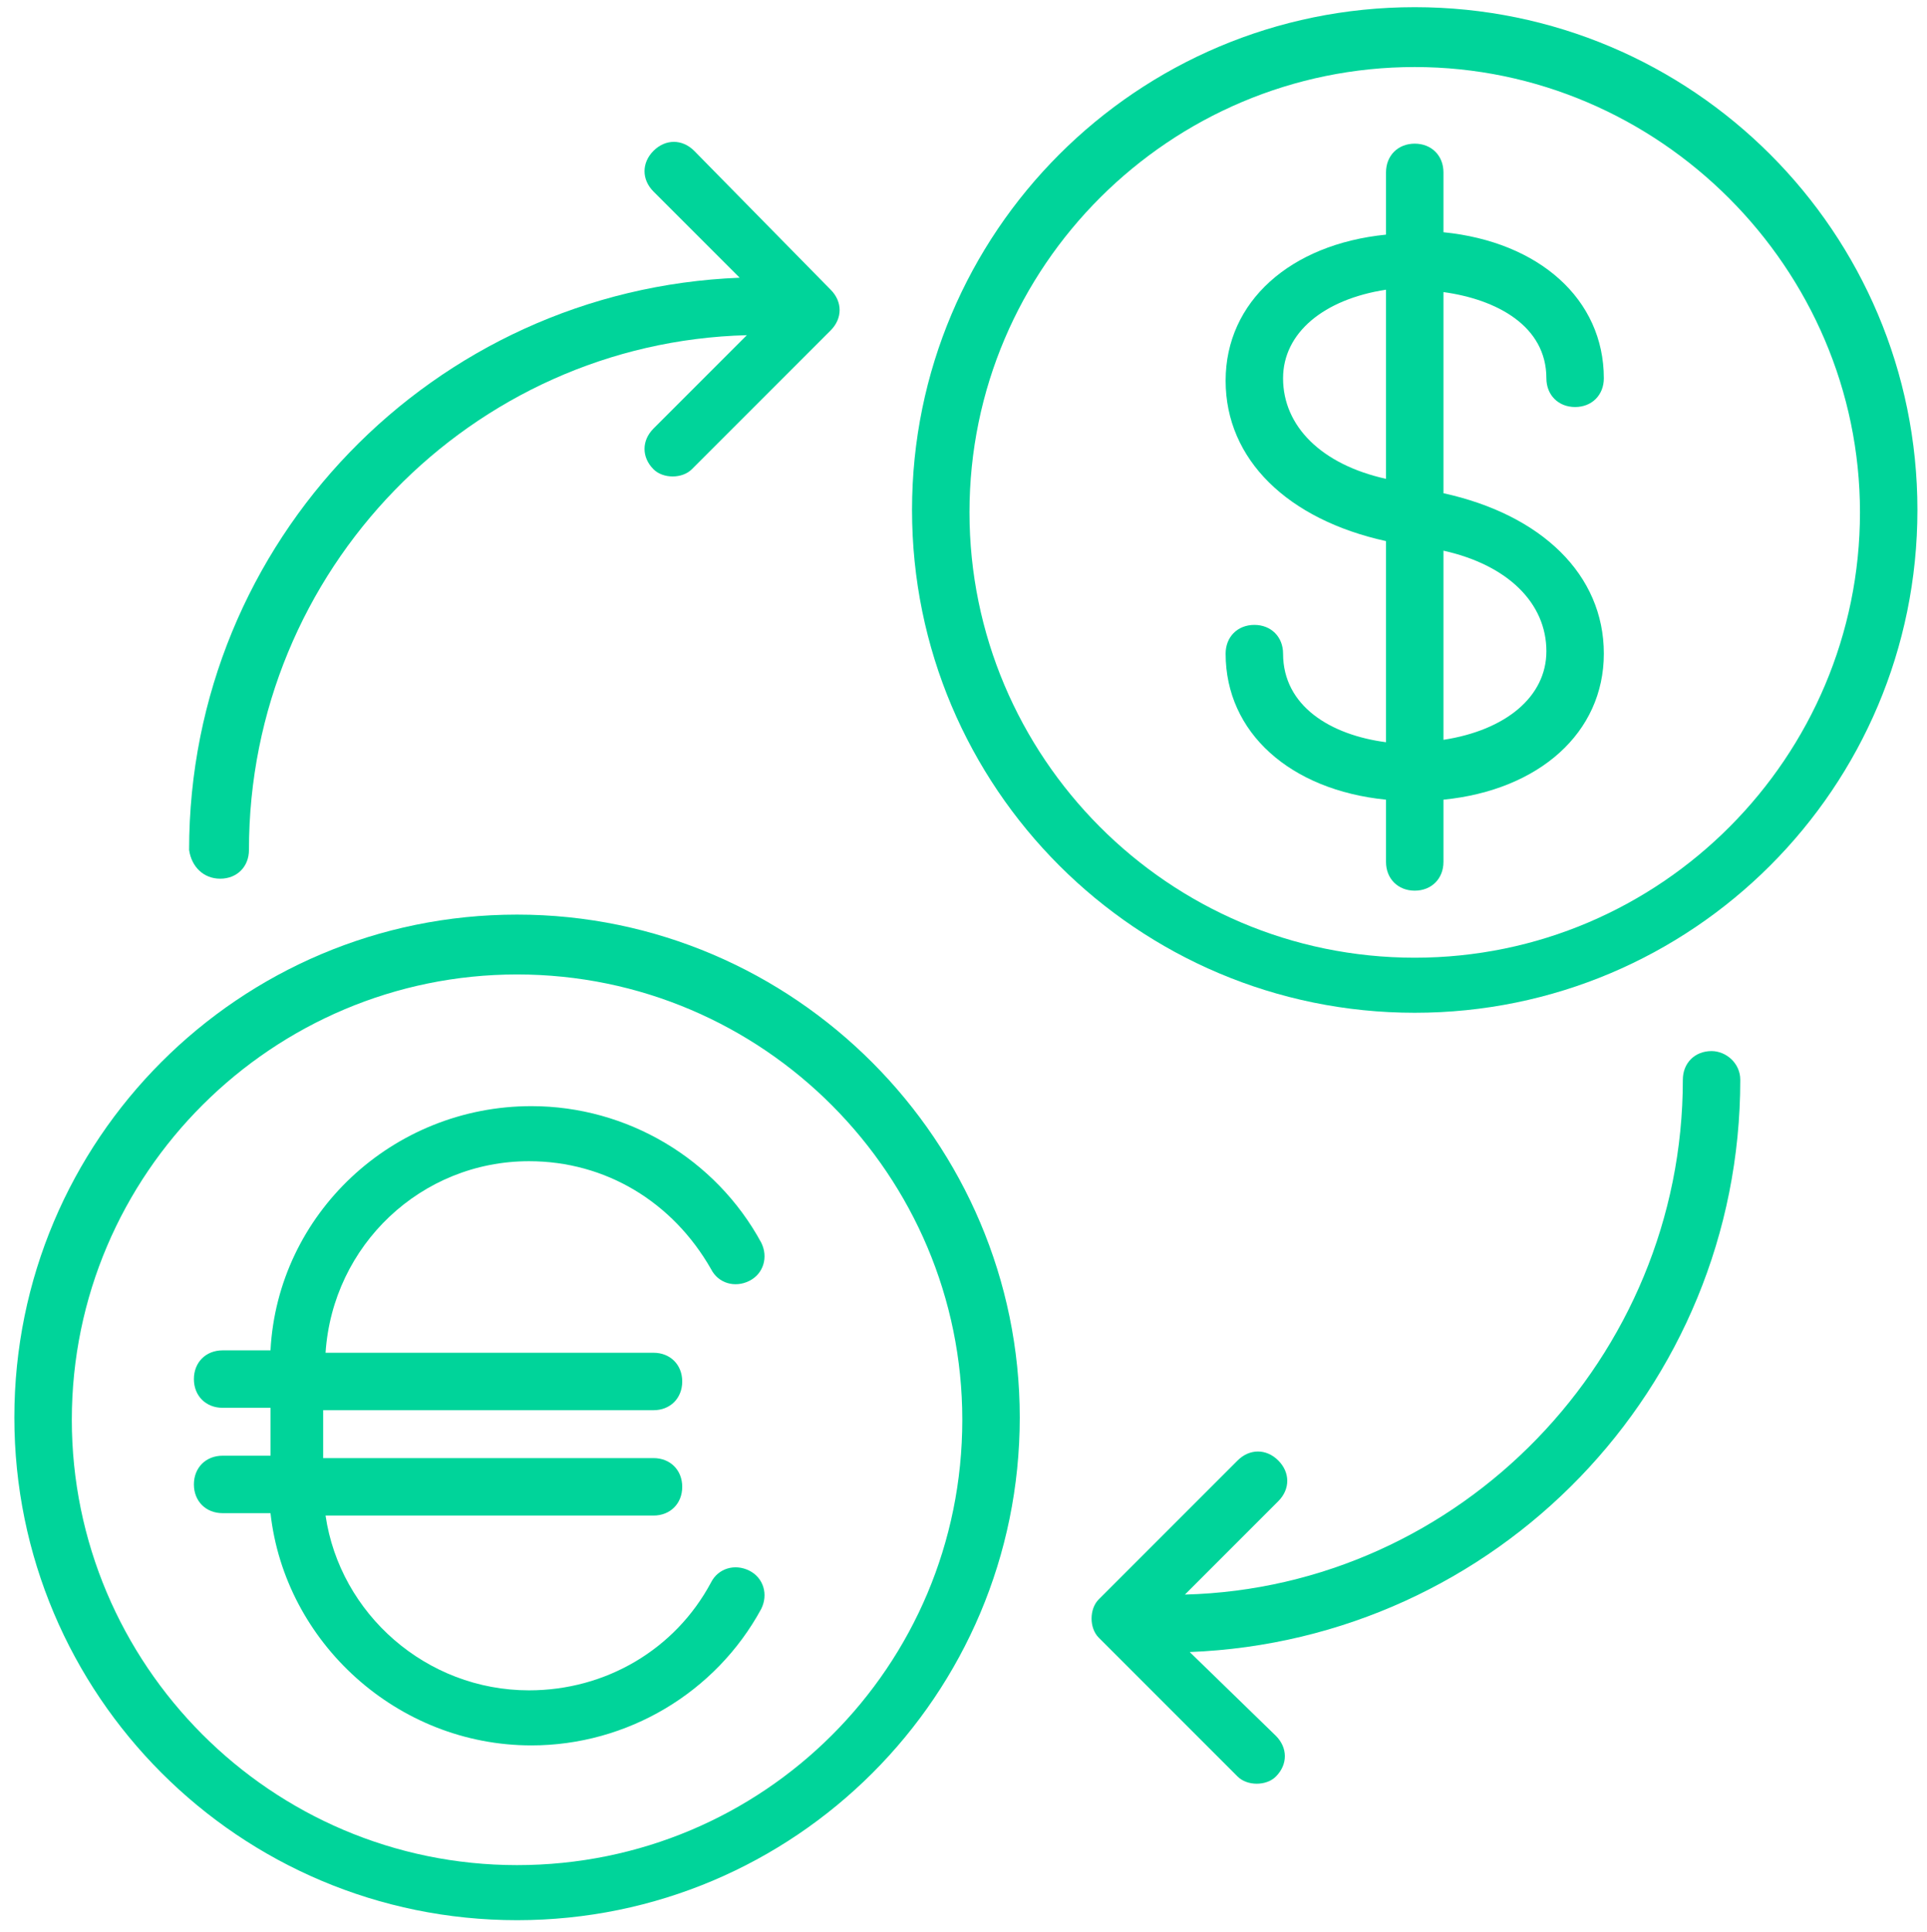 <svg version="1.1" xmlns="http://www.w3.org/2000/svg" xmlns:xlink="http://www.w3.org/1999/xlink" x="0px" y="0px" viewBox="0 0 80.5 80.7"><g><path fill="#00d49a" d="M64.6,15.8c0,0.7,0.5,1.2,1.2,1.2c0,0,0,0,0,0c0.7,0,1.2-0.5,1.2-1.2c0-3.3-2.7-5.7-6.7-6.1V9.3V7.2c0-0.7-0.5-1.2-1.2-1.2     s-1.2,0.5-1.2,1.2v2.1v0.5c-4,0.4-6.7,2.8-6.7,6.1c0,3.3,2.6,5.8,6.7,6.7v8.4c-2.3-0.3-4.3-1.5-4.3-3.7c0-0.7-0.5-1.2-1.2-1.2     c0,0,0,0,0,0c-0.7,0-1.2,0.5-1.2,1.2c0,3.3,2.7,5.7,6.7,6.1v0.5c0,0,0,0.1,0,0.1v2c0,0.7,0.5,1.2,1.2,1.2c0.7,0,1.2-0.5,1.2-1.2     v-2.6c4-0.4,6.7-2.8,6.7-6.1c0-3.3-2.6-5.8-6.7-6.7v-8.4C62.5,12.5,64.6,13.6,64.6,15.8z M53.6,15.8c0-1.9,1.7-3.3,4.3-3.7v7.9    C55.2,19.4,53.6,17.8,53.6,15.8z M64.6,27.2c0,1.9-1.7,3.3-4.3,3.7v-7.9C63,23.6,64.6,25.2,64.6,27.2z"/><path fill="#00d49a" d="M59.1,0.3c-11.6,0-21,9.4-21,21s9.4,21,21,21s21-9.4,21-21S70.7,0.3,59.1,0.3z M59.1,40c-10.3,0-18.6-8.4-18.6-18.6    c0-10.3,8.4-18.6,18.6-18.6s18.6,8.4,18.6,18.6C77.7,31.6,69.4,40,59.1,40z"/><path fill="#00d49a" d="M71.5,43.9c-0.7,0-1.2,0.5-1.2,1.2c0,11.6-9.3,21.2-20.8,21.5l3.9-3.9c0.5-0.5,0.5-1.2,0-1.7c-0.5-0.5-1.2-0.5-1.7,0     l-5.8,5.8c-0.2,0.2-0.3,0.5-0.3,0.8c0,0.3,0.1,0.6,0.3,0.8l5.8,5.8c0.2,0.2,0.5,0.3,0.8,0.3c0.3,0,0.6-0.1,0.8-0.3    c0.5-0.5,0.5-1.2,0-1.7L49.7,69c12.8-0.5,23-11,23-23.9C72.7,44.4,72.1,43.9,71.5,43.9z"/><path fill="#00d49a" d="M9.2,36.7c0.7,0,1.2-0.5,1.2-1.2c0-11.7,9.3-21.2,20.8-21.5l-3.9,3.9c-0.5,0.5-0.5,1.2,0,1.7c0.2,0.2,0.5,0.3,0.8,0.3    c0.3,0,0.6-0.1,0.8-0.3l5.8-5.8c0.5-0.5,0.5-1.2,0-1.7L29,6.3c-0.5-0.5-1.2-0.5-1.7,0c-0.5,0.5-0.5,1.2,0,1.7l3.6,3.6     c-12.8,0.5-23,11-23,23.9C8,36.2,8.5,36.7,9.2,36.7z"/><path fill="#00d49a" d="M21.6,38.2c-11.6,0-21,9.4-21,21c0,11.6,9.4,21,21,21c11.6,0,21-9.4,21-21C42.6,47.7,33.2,38.2,21.6,38.2z M21.6,77.9    c-10.3,0-18.6-8.4-18.6-18.6c0-10.3,8.4-18.6,18.6-18.6c10.3,0,18.6,8.4,18.6,18.6C40.2,69.6,31.9,77.9,21.6,77.9z"/><path fill="#00d49a" d="M22.1,48.5c3.2,0,6,1.7,7.6,4.5c0.3,0.6,1,0.8,1.6,0.5c0.6-0.3,0.8-1,0.5-1.6c-1.9-3.5-5.6-5.7-9.6-5.7    c-5.8,0-10.6,4.5-10.9,10.2h-2c-0.7,0-1.2,0.5-1.2,1.2s0.5,1.2,1.2,1.2h2v2h-2c-0.7,0-1.2,0.5-1.2,1.2c0,0.7,0.5,1.2,1.2,1.2h2    c0.6,5.4,5.3,9.7,10.9,9.7c4,0,7.7-2.2,9.6-5.7c0.3-0.6,0.1-1.3-0.5-1.6c-0.6-0.3-1.3-0.1-1.6,0.5c-1.5,2.8-4.4,4.5-7.6,4.5     c-4.3,0-7.9-3.2-8.5-7.3h13.7c0.7,0,1.2-0.5,1.2-1.2c0-0.7-0.5-1.2-1.2-1.2H13.5v-2h13.8c0.7,0,1.2-0.5,1.2-1.2s-0.5-1.2-1.2-1.2    H13.6C13.9,52,17.6,48.5,22.1,48.5z"/></g></svg>
